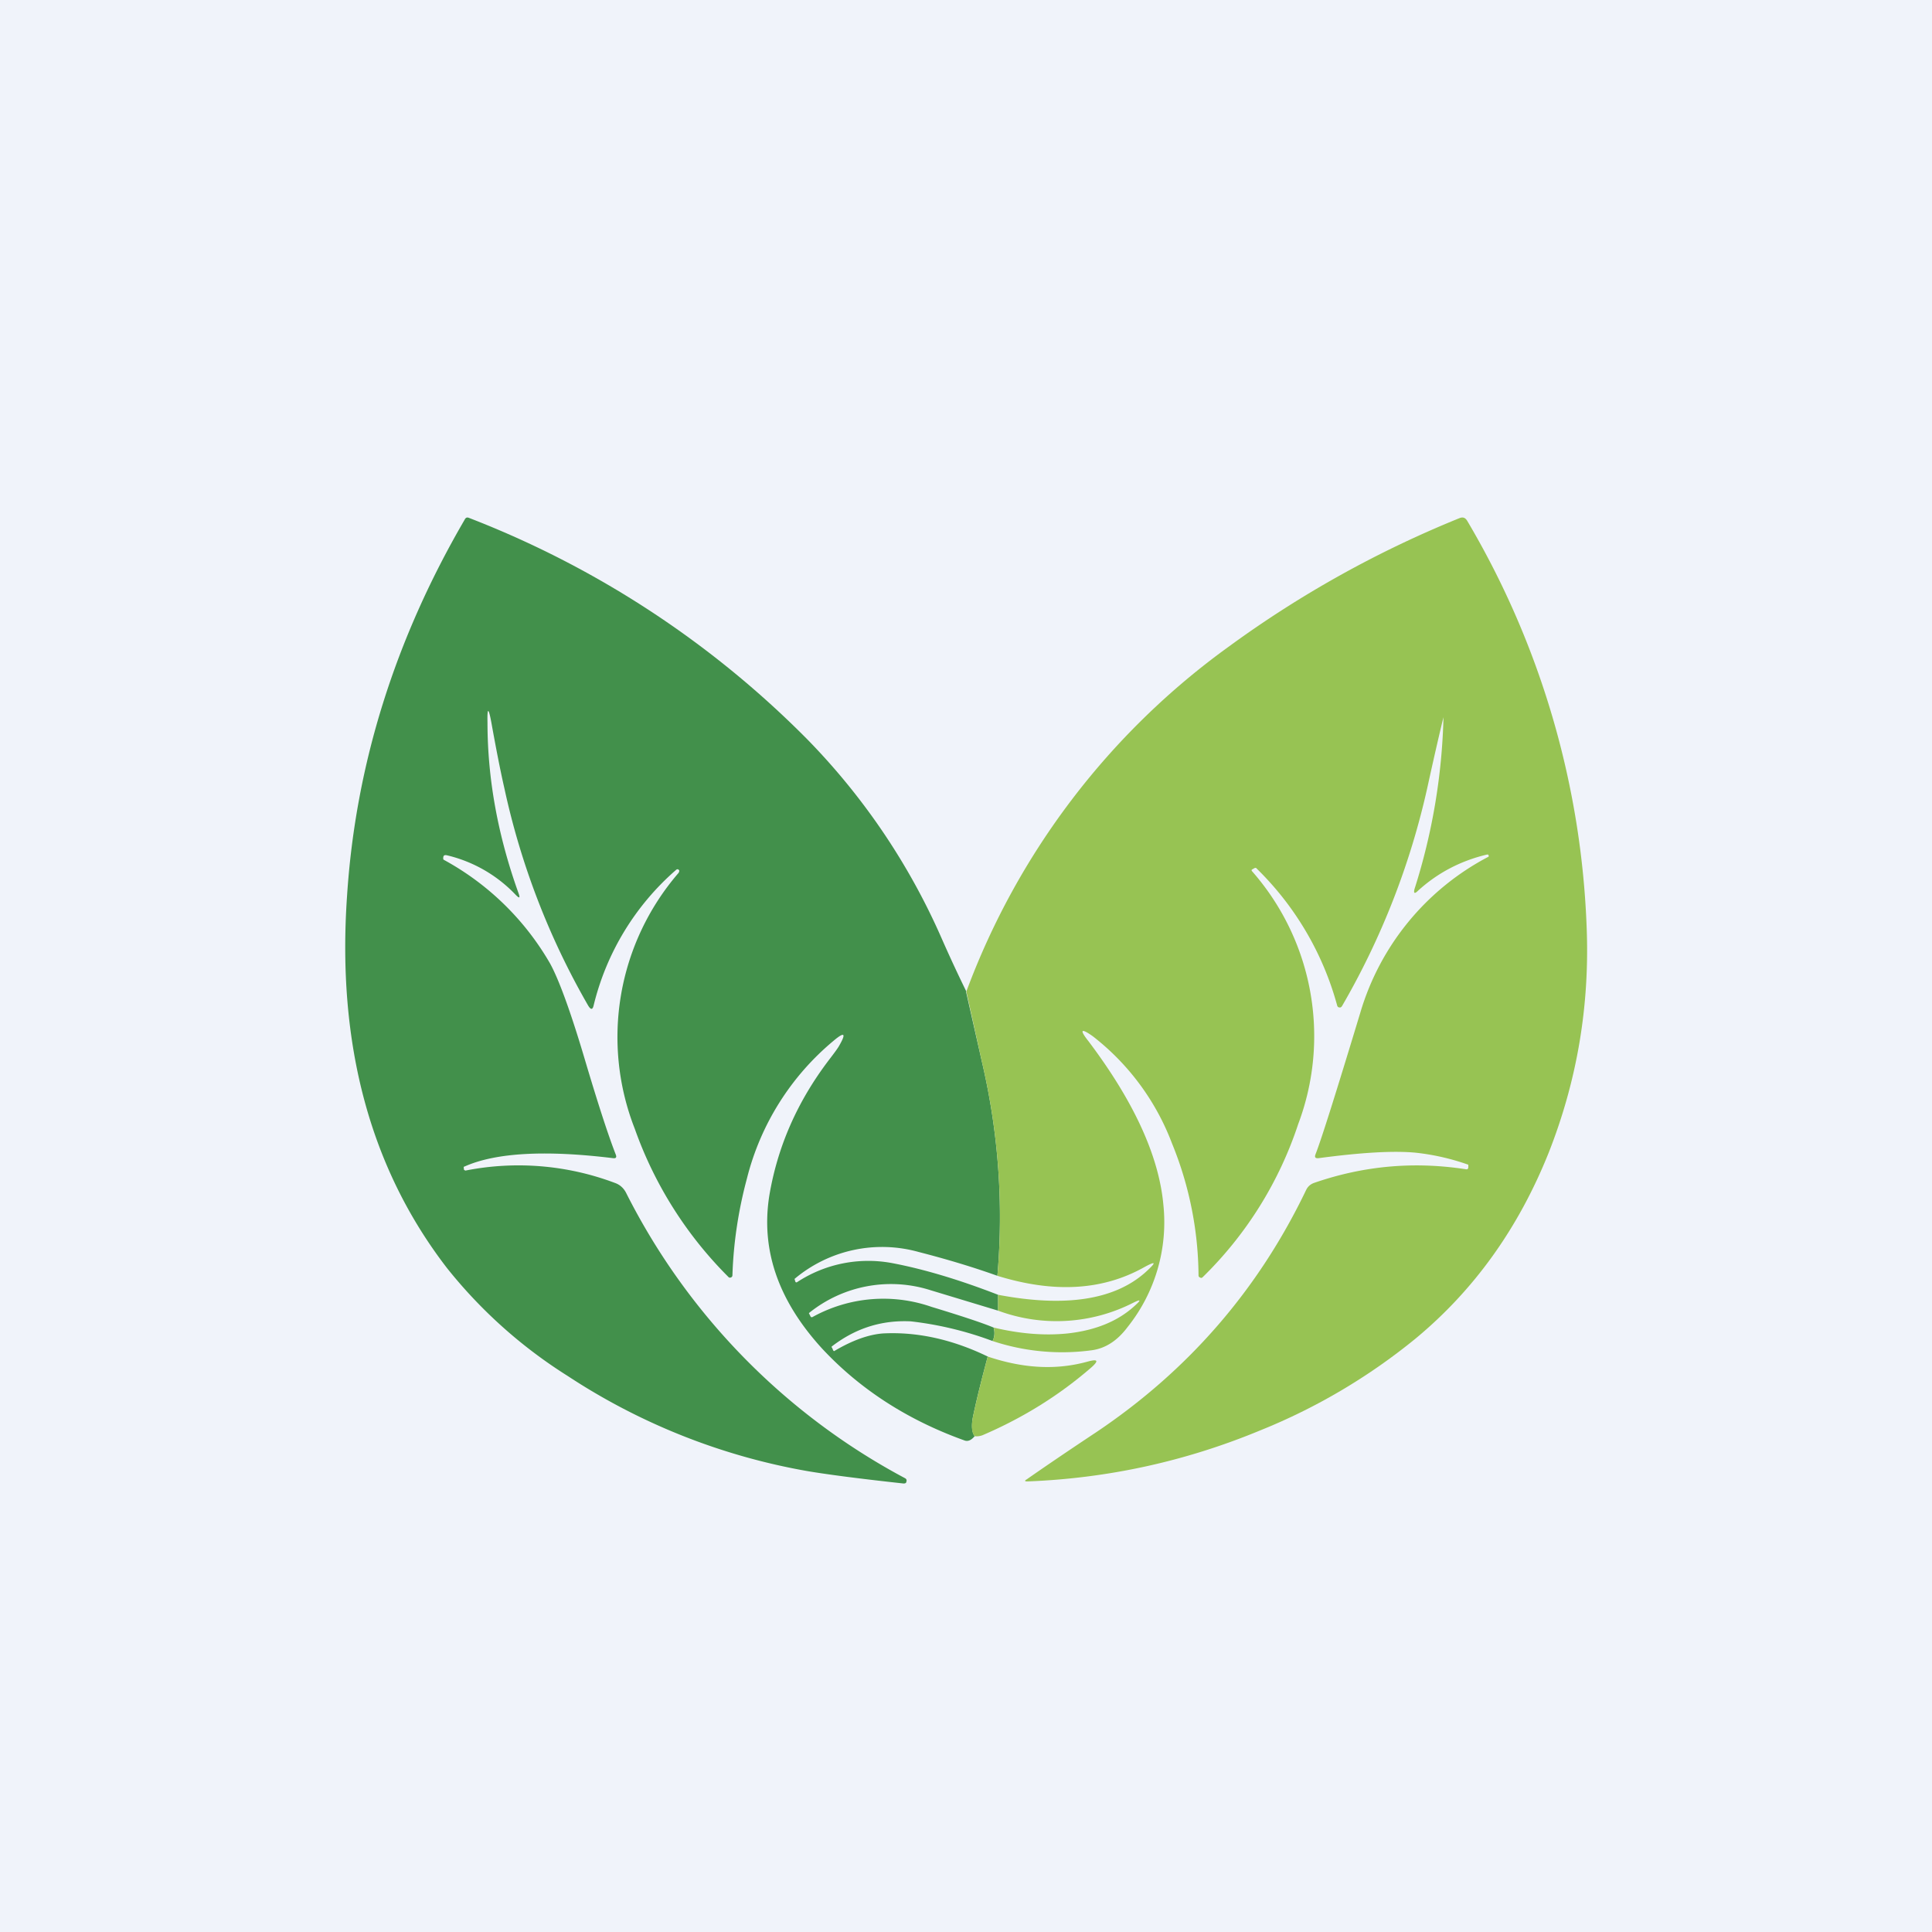 <!-- by TradingView --><svg width="56" height="56" viewBox="0 0 56 56" xmlns="http://www.w3.org/2000/svg"><path fill="#F0F3FA" d="M0 0h56v56H0z"/><path d="m28 28.74.46 2.03c.48 2.05.63 4.12.45 6.21-.7-.25-1.46-.48-2.28-.69a3.94 3.94 0 0 0-3.6.78l.02.07c.01.03.03.04.06.02a3.76 3.76 0 0 1 2.74-.55c.9.17 1.92.47 3.08.92v.46l-1.95-.59a3.78 3.78 0 0 0-3.52.65c-.01.01-.02.02 0 .04l.03.06c.01.03.04.04.07.02a4.24 4.24 0 0 1 3.44-.29c.89.27 1.49.47 1.8.6.04.14.03.27-.03.39a10.01 10.01 0 0 0-2.37-.57c-.85-.04-1.6.2-2.28.72-.02.01-.02.03 0 .05l.03.07c.01.02.03.03.05.01.51-.3.98-.47 1.4-.5.98-.05 2 .17 3.03.67-.15.56-.29 1.1-.41 1.66-.07.3-.06.52.03.65-.1.12-.2.16-.3.12-1.67-.6-3.04-1.5-4.12-2.66-1.28-1.4-1.78-2.87-1.53-4.44.24-1.42.81-2.72 1.73-3.93.17-.22.27-.36.3-.42.2-.35.15-.4-.16-.14a7.6 7.6 0 0 0-2.52 4c-.25.93-.39 1.87-.42 2.8 0 .04-.02.06-.05.07a.06.06 0 0 1-.07-.02 11.47 11.47 0 0 1-2.71-4.29 7.28 7.28 0 0 1 1.27-7.42c.02-.04.03-.07 0-.09-.02-.02-.05-.02-.08.01a7.58 7.58 0 0 0-2.38 3.91c-.03.14-.08.15-.16.02a21.83 21.83 0 0 1-2.43-6.3c-.13-.57-.25-1.2-.38-1.92-.08-.43-.12-.43-.11.01 0 1.63.3 3.28.9 4.95.05.14.03.16-.08.05a4.02 4.02 0 0 0-2-1.15c-.06-.01-.09 0-.1.05a.2.2 0 0 0 0 .07l.01.01a7.93 7.93 0 0 1 3.08 3c.25.45.59 1.37 1 2.75.38 1.28.68 2.21.91 2.8.03.08 0 .11-.08.1-1.96-.24-3.4-.16-4.3.24a.03.03 0 0 0-.03.03l.01.07.04.02a7.93 7.93 0 0 1 4.34.36c.14.05.25.15.32.29a19.11 19.11 0 0 0 8.09 8.27c.03.02.05.05.03.1 0 .04-.04.05-.08.05-1.28-.14-2.2-.26-2.79-.36a18.43 18.43 0 0 1-6.95-2.76 14 14 0 0 1-3.49-3.12c-2.23-2.89-3.2-6.49-2.9-10.8.25-3.82 1.4-7.45 3.41-10.9.03-.06.07-.07.12-.05a28 28 0 0 1 9.8 6.41 19.36 19.36 0 0 1 3.9 5.77c.22.5.46 1.02.72 1.55Z" fill="#42904B"/><path d="M28.77 38.87a.51.51 0 0 0 .03-.39c.76.18 1.47.24 2.15.17.8-.09 1.45-.35 1.94-.8.2-.18.18-.2-.06-.08a4.89 4.89 0 0 1-3.9.22v-.46c1.95.37 3.38.15 4.28-.66.33-.3.3-.33-.08-.12-1.2.66-2.6.73-4.22.23.18-2.09.03-4.16-.45-6.21l-.45-2.03a21.57 21.57 0 0 1 7.61-10 31.13 31.13 0 0 1 6.68-3.72c.1-.04.17-.02.23.08a24.94 24.94 0 0 1 3.46 11.78c.09 2.28-.28 4.45-1.1 6.53-.88 2.2-2.17 3.99-3.86 5.39a17.36 17.36 0 0 1-4.5 2.66c-2.17.9-4.42 1.39-6.75 1.48-.08 0-.09-.02-.02-.06.4-.28 1.07-.74 2.02-1.37 2.68-1.8 4.7-4.14 6.08-7.02.05-.1.12-.16.22-.2 1.44-.5 2.9-.63 4.4-.4.05.01.07 0 .08-.05v-.08a6.72 6.72 0 0 0-1.54-.35c-.66-.06-1.6 0-2.8.16-.1.01-.12-.03-.09-.11.17-.43.6-1.8 1.3-4.11a7.49 7.49 0 0 1 3.72-4.52c0-.03 0-.05-.02-.06h-.03c-.76.18-1.43.53-2 1.05-.1.1-.13.07-.1-.05a17.83 17.83 0 0 0 .84-4.98c-.08.32-.24 1-.47 2.05a22.23 22.23 0 0 1-2.47 6.32c-.02.03-.04.05-.08.04-.03 0-.05-.02-.06-.05a8.77 8.77 0 0 0-2.33-3.97c-.02-.03-.05-.03-.08-.01l-.07.04v.03a7.24 7.24 0 0 1 1.35 7.34 11.04 11.04 0 0 1-2.77 4.44c-.02.02-.05.03-.07.01a.06.06 0 0 1-.05-.06 10.28 10.28 0 0 0-.77-3.83 7.12 7.12 0 0 0-2.29-3.1c-.35-.25-.4-.2-.13.14 1.32 1.75 2.04 3.33 2.17 4.73a4.87 4.87 0 0 1-1.04 3.56c-.3.4-.65.62-1.05.67a6.4 6.4 0 0 1-2.86-.27Z" fill="#97C353"/><path d="M28.25 41.63c-.1-.13-.1-.35-.03-.65.12-.55.26-1.1.41-1.66 1.04.35 2 .4 2.92.14.27-.07.3-.02.09.17-.92.8-1.97 1.46-3.16 1.97a.5.5 0 0 1-.23.03Z" fill="#97C353"/></svg>